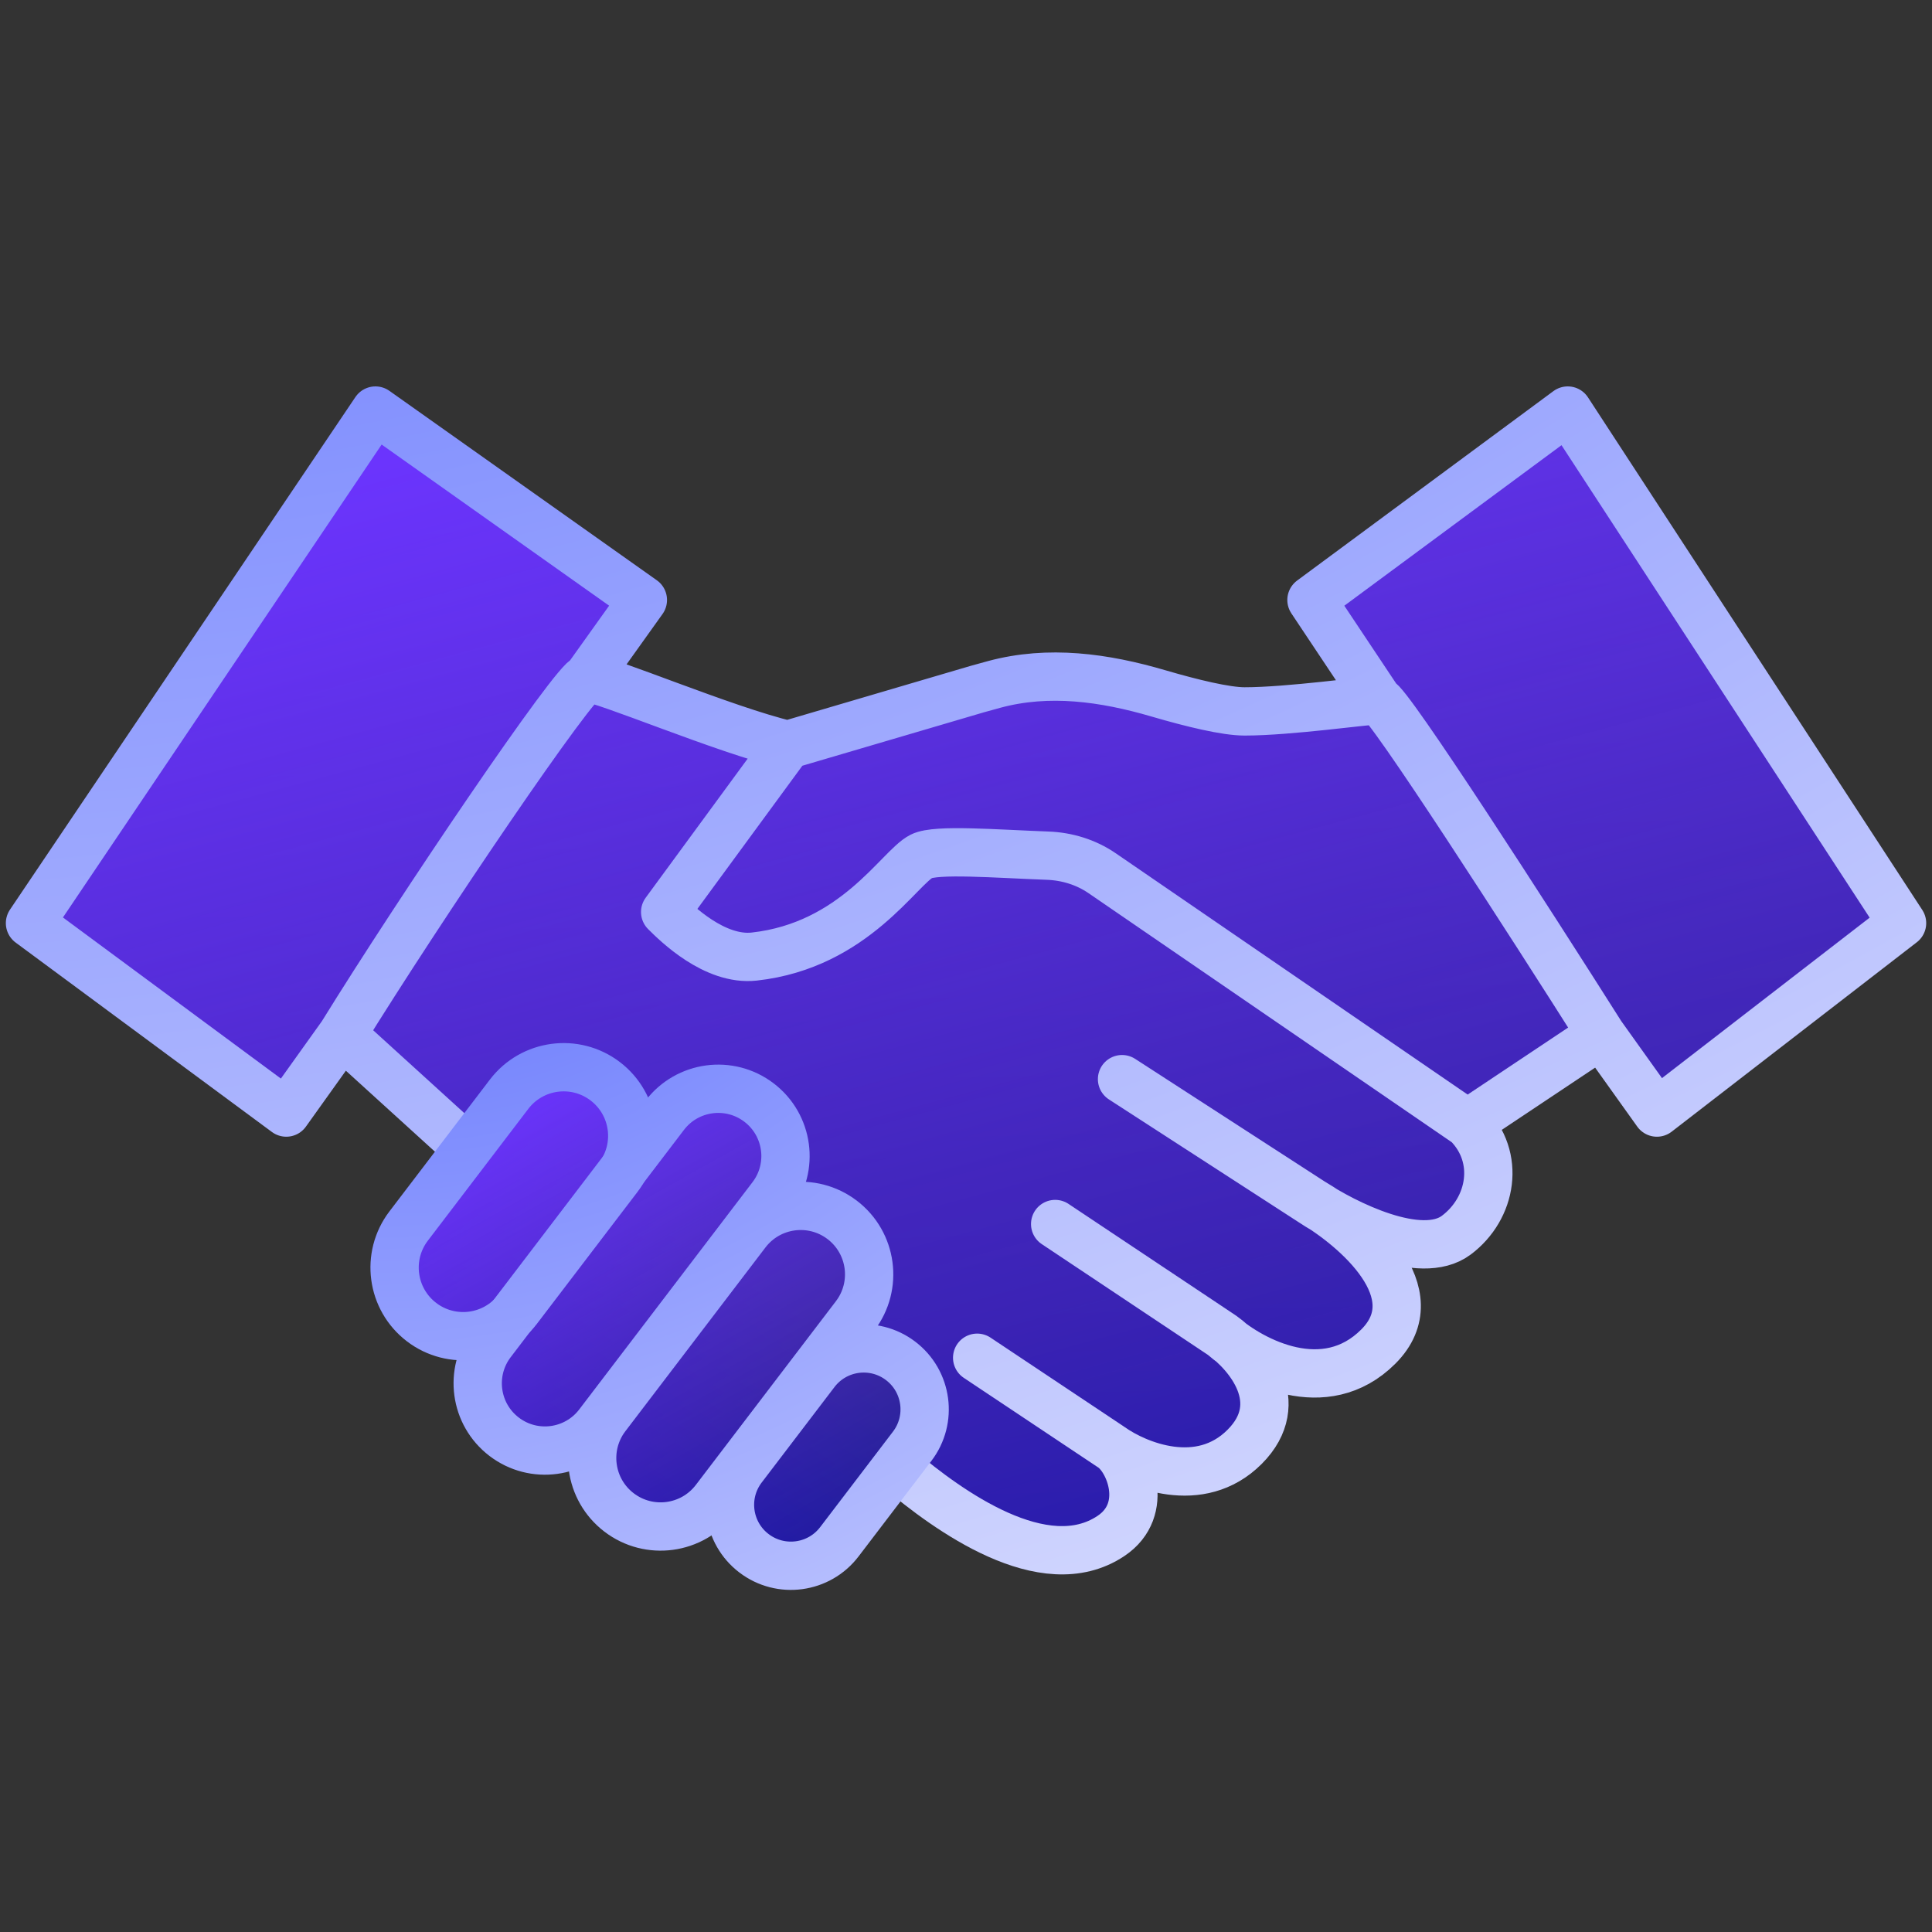 <?xml version="1.0" encoding="UTF-8"?>
<svg xmlns="http://www.w3.org/2000/svg" width="80" height="80" viewBox="0 0 80 80" fill="none">
  <rect x="0" y="0" width="80" height="80" fill="#333333" stroke="none"/>
  <path d="M45.999 63.603C43.231 65.449 39.232 62.526 37.232 60.834L19.237 47.453L14.162 42.839L11.854 46.069L1.242 38.225L15.546 17L26.62 24.844L24.313 28.074C24.965 28.074 30.003 30.227 32.618 30.843L40.462 28.535C40.662 28.478 40.904 28.411 41.172 28.339C43.423 27.732 45.726 28.054 47.963 28.71C49.363 29.12 50.762 29.458 51.536 29.458C53.382 29.458 56.612 28.997 57.073 28.997L54.305 24.844L64.917 17L78.76 38.225L68.609 46.069L66.302 42.839L60.765 46.531C62.149 47.915 61.78 50.038 60.303 51.145C58.992 52.128 56.371 51.001 54.831 50.09C56.673 51.322 59.088 53.744 57.073 55.759C55.065 57.767 52.4 56.64 51.002 55.609C52.032 56.524 53.17 58.278 51.536 59.912C49.747 61.701 47.236 60.744 46.103 59.984C46.842 60.562 47.571 62.555 45.999 63.603Z" fill="#D9D9D9"></path>
  <path d="M45.999 63.603C43.231 65.449 39.232 62.526 37.232 60.834L19.237 47.453L14.162 42.839L11.854 46.069L1.242 38.225L15.546 17L26.62 24.844L24.313 28.074C24.965 28.074 30.003 30.227 32.618 30.843L40.462 28.535C40.662 28.478 40.904 28.411 41.172 28.339C43.423 27.732 45.726 28.054 47.963 28.71C49.363 29.12 50.762 29.458 51.536 29.458C53.382 29.458 56.612 28.997 57.073 28.997L54.305 24.844L64.917 17L78.76 38.225L68.609 46.069L66.302 42.839L60.765 46.531C62.149 47.915 61.78 50.038 60.303 51.145C58.992 52.128 56.371 51.001 54.831 50.09C56.673 51.322 59.088 53.744 57.073 55.759C55.065 57.767 52.4 56.64 51.002 55.609C52.032 56.524 53.17 58.278 51.536 59.912C49.747 61.701 47.236 60.744 46.103 59.984C46.842 60.562 47.571 62.555 45.999 63.603Z" fill="url(#paint0_linear_3764_1996)"></path>
  <path d="M45.999 63.603C43.231 65.449 39.232 62.526 37.232 60.834L19.237 47.453L14.162 42.839L11.854 46.069L1.242 38.225L15.546 17L26.62 24.844L24.313 28.074C24.965 28.074 30.003 30.227 32.618 30.843L40.462 28.535C40.662 28.478 40.904 28.411 41.172 28.339C43.423 27.732 45.726 28.054 47.963 28.71C49.363 29.12 50.762 29.458 51.536 29.458C53.382 29.458 56.612 28.997 57.073 28.997L54.305 24.844L64.917 17L78.76 38.225L68.609 46.069L66.302 42.839L60.765 46.531C62.149 47.915 61.78 50.038 60.303 51.145C58.992 52.128 56.371 51.001 54.831 50.09C56.673 51.322 59.088 53.744 57.073 55.759C55.065 57.767 52.4 56.64 51.002 55.609C52.032 56.524 53.17 58.278 51.536 59.912C49.747 61.701 47.236 60.744 46.103 59.984C46.842 60.562 47.571 62.555 45.999 63.603Z" fill="url(#paint1_linear_3764_1996)"></path>
  <path d="M45.999 59.912C46.768 60.373 47.645 62.506 45.999 63.603C43.231 65.449 39.232 62.526 37.232 60.834L19.237 47.453L14.162 42.839M45.999 59.912L40.462 56.221M45.999 59.912C47.076 60.681 49.691 61.758 51.536 59.912C53.382 58.066 51.69 56.067 50.613 55.298M50.613 55.298L43.692 50.684M50.613 55.298C51.844 56.374 54.858 57.974 57.073 55.759C59.288 53.544 56.15 50.837 54.305 49.761M54.305 49.761L46.461 44.685M54.305 49.761C55.689 50.684 58.827 52.252 60.303 51.145C61.78 50.038 62.149 47.915 60.765 46.531M60.765 46.531L45.637 36.158C44.971 35.701 44.183 35.46 43.376 35.431C41.236 35.353 38.769 35.15 38.155 35.457C37.232 35.918 35.387 39.148 31.234 39.609C29.593 39.792 28.004 38.225 27.543 37.764L32.618 30.843M60.765 46.531L66.302 42.839M32.618 30.843L40.462 28.535C40.662 28.478 40.904 28.411 41.172 28.339C43.423 27.732 45.726 28.054 47.963 28.71C49.363 29.12 50.762 29.458 51.536 29.458C53.382 29.458 56.612 28.997 57.073 28.997M32.618 30.843C30.003 30.227 24.965 28.074 24.313 28.074M57.073 28.997C57.442 28.997 63.379 38.225 66.302 42.839M57.073 28.997L54.305 24.844L64.917 17L78.76 38.225L68.609 46.069L66.302 42.839M24.313 28.074C23.851 28.074 17.392 37.61 14.162 42.839M24.313 28.074L26.62 24.844L15.546 17L1.242 38.225L11.854 46.069L14.162 42.839" stroke="url(#paint2_radial_3764_1996)" stroke-width="2" stroke-linecap="round" stroke-linejoin="round"></path>
  <path d="M21.081 45.309C22.032 44.062 23.814 43.822 25.061 44.773C26.309 45.724 26.549 47.506 25.598 48.753L21.437 54.21C20.486 55.458 18.704 55.698 17.457 54.747C16.21 53.796 15.97 52.014 16.921 50.767L21.081 45.309Z" fill="#D9D9D9"></path>
  <path d="M21.081 45.309C22.032 44.062 23.814 43.822 25.061 44.773C26.309 45.724 26.549 47.506 25.598 48.753L21.437 54.21C20.486 55.458 18.704 55.698 17.457 54.747C16.21 53.796 15.97 52.014 16.921 50.767L21.081 45.309Z" fill="url(#paint3_linear_3764_1996)"></path>
  <path d="M21.081 45.309C22.032 44.062 23.814 43.822 25.061 44.773C26.309 45.724 26.549 47.506 25.598 48.753L21.437 54.21C20.486 55.458 18.704 55.698 17.457 54.747C16.21 53.796 15.97 52.014 16.921 50.767L21.081 45.309Z" fill="url(#paint4_linear_3764_1996)"></path>
  <path d="M27.526 46.18C28.459 44.957 30.206 44.721 31.429 45.654C32.652 46.586 32.888 48.333 31.956 49.556L24.78 58.968C23.848 60.191 22.1 60.427 20.877 59.494C19.654 58.562 19.419 56.815 20.351 55.592L27.526 46.18Z" fill="#D9D9D9"></path>
  <path d="M27.526 46.18C28.459 44.957 30.206 44.721 31.429 45.654C32.652 46.586 32.888 48.333 31.956 49.556L24.78 58.968C23.848 60.191 22.1 60.427 20.877 59.494C19.654 58.562 19.419 56.815 20.351 55.592L27.526 46.18Z" fill="url(#paint5_linear_3764_1996)"></path>
  <path d="M27.526 46.18C28.459 44.957 30.206 44.721 31.429 45.654C32.652 46.586 32.888 48.333 31.956 49.556L24.78 58.968C23.848 60.191 22.1 60.427 20.877 59.494C19.654 58.562 19.419 56.815 20.351 55.592L27.526 46.18Z" fill="url(#paint6_linear_3764_1996)"></path>
  <path d="M30.9 51.049C31.849 49.804 33.628 49.564 34.873 50.513C36.118 51.462 36.358 53.241 35.409 54.486L29.609 62.093C28.66 63.338 26.881 63.578 25.636 62.629C24.391 61.68 24.151 59.901 25.101 58.656L30.9 51.049Z" fill="#D9D9D9"></path>
  <path d="M30.9 51.049C31.849 49.804 33.628 49.564 34.873 50.513C36.118 51.462 36.358 53.241 35.409 54.486L29.609 62.093C28.66 63.338 26.881 63.578 25.636 62.629C24.391 61.68 24.151 59.901 25.101 58.656L30.9 51.049Z" fill="url(#paint7_linear_3764_1996)"></path>
  <path d="M30.9 51.049C31.849 49.804 33.628 49.564 34.873 50.513C36.118 51.462 36.358 53.241 35.409 54.486L29.609 62.093C28.66 63.338 26.881 63.578 25.636 62.629C24.391 61.68 24.151 59.901 25.101 58.656L30.9 51.049Z" fill="url(#paint8_linear_3764_1996)"></path>
  <path d="M33.759 56.828C34.603 55.72 36.186 55.507 37.294 56.352C38.402 57.196 38.616 58.779 37.771 59.887L34.756 63.842C33.912 64.949 32.329 65.163 31.221 64.318C30.113 63.474 29.899 61.891 30.744 60.783L33.759 56.828Z" fill="#D9D9D9"></path>
  <path d="M33.759 56.828C34.603 55.72 36.186 55.507 37.294 56.352C38.402 57.196 38.616 58.779 37.771 59.887L34.756 63.842C33.912 64.949 32.329 65.163 31.221 64.318C30.113 63.474 29.899 61.891 30.744 60.783L33.759 56.828Z" fill="url(#paint9_linear_3764_1996)"></path>
  <path d="M33.759 56.828C34.603 55.72 36.186 55.507 37.294 56.352C38.402 57.196 38.616 58.779 37.771 59.887L34.756 63.842C33.912 64.949 32.329 65.163 31.221 64.318C30.113 63.474 29.899 61.891 30.744 60.783L33.759 56.828Z" fill="url(#paint10_linear_3764_1996)"></path>
  <path d="M21.081 45.309C22.032 44.062 23.814 43.822 25.061 44.773C26.309 45.724 26.549 47.506 25.598 48.753L21.437 54.21C20.486 55.458 18.704 55.698 17.457 54.747C16.21 53.796 15.97 52.014 16.921 50.767L21.081 45.309Z" stroke="url(#paint11_radial_3764_1996)" stroke-width="2"></path>
  <path d="M27.526 46.18C28.459 44.957 30.206 44.721 31.429 45.654C32.652 46.586 32.888 48.333 31.956 49.556L24.78 58.968C23.848 60.191 22.1 60.427 20.877 59.494C19.654 58.562 19.419 56.815 20.351 55.592L27.526 46.18Z" stroke="url(#paint12_radial_3764_1996)" stroke-width="2"></path>
  <path d="M30.9 51.049C31.849 49.804 33.628 49.564 34.873 50.513C36.118 51.462 36.358 53.241 35.409 54.486L29.609 62.093C28.66 63.338 26.881 63.578 25.636 62.629C24.391 61.68 24.151 59.901 25.101 58.656L30.9 51.049Z" stroke="url(#paint13_radial_3764_1996)" stroke-width="2"></path>
  <path d="M33.759 56.828C34.603 55.72 36.186 55.507 37.294 56.352C38.402 57.196 38.616 58.779 37.771 59.887L34.756 63.842C33.912 64.949 32.329 65.163 31.221 64.318C30.113 63.474 29.899 61.891 30.744 60.783L33.759 56.828Z" stroke="url(#paint14_radial_3764_1996)" stroke-width="2"></path>
  <defs>
    <linearGradient id="paint0_linear_3764_1996" x1="21.727" y1="10.107" x2="23.265" y2="72.26" gradientUnits="userSpaceOnUse">
      <stop offset="0.165" stop-color="#1C2069"></stop>
      <stop offset="0.959" stop-color="#121185"></stop>
    </linearGradient>
    <linearGradient id="paint1_linear_3764_1996" x1="17.853" y1="10.54" x2="52.489" y2="138.431" gradientUnits="userSpaceOnUse">
      <stop offset="0.059" stop-color="#6B34FD"></stop>
      <stop offset="0.372" stop-color="#6B34FD" stop-opacity="0.43"></stop>
      <stop offset="0.627" stop-color="#1922FA" stop-opacity="0.13"></stop>
    </linearGradient>
    <radialGradient id="paint2_radial_3764_1996" cx="0" cy="0" r="1" gradientUnits="userSpaceOnUse" gradientTransform="translate(10.29 -18.719) rotate(76.112) scale(125.706 209.829)">
      <stop stop-color="#5467FD"></stop>
      <stop offset="1" stop-color="white"></stop>
    </radialGradient>
    <linearGradient id="paint3_linear_3764_1996" x1="37.301" y1="54.233" x2="30.052" y2="65.529" gradientUnits="userSpaceOnUse">
      <stop offset="0.165" stop-color="#1C2069"></stop>
      <stop offset="0.959" stop-color="#121185"></stop>
    </linearGradient>
    <linearGradient id="paint4_linear_3764_1996" x1="34.924" y1="34.072" x2="59.946" y2="78.835" gradientUnits="userSpaceOnUse">
      <stop offset="0.059" stop-color="#6B34FD"></stop>
      <stop offset="0.372" stop-color="#6B34FD" stop-opacity="0.43"></stop>
      <stop offset="0.627" stop-color="#1922FA" stop-opacity="0.13"></stop>
    </linearGradient>
    <linearGradient id="paint5_linear_3764_1996" x1="37.301" y1="54.233" x2="30.052" y2="65.529" gradientUnits="userSpaceOnUse">
      <stop offset="0.165" stop-color="#1C2069"></stop>
      <stop offset="0.959" stop-color="#121185"></stop>
    </linearGradient>
    <linearGradient id="paint6_linear_3764_1996" x1="34.924" y1="34.072" x2="59.946" y2="78.835" gradientUnits="userSpaceOnUse">
      <stop offset="0.059" stop-color="#6B34FD"></stop>
      <stop offset="0.372" stop-color="#6B34FD" stop-opacity="0.43"></stop>
      <stop offset="0.627" stop-color="#1922FA" stop-opacity="0.13"></stop>
    </linearGradient>
    <linearGradient id="paint7_linear_3764_1996" x1="37.301" y1="54.233" x2="30.052" y2="65.529" gradientUnits="userSpaceOnUse">
      <stop offset="0.165" stop-color="#1C2069"></stop>
      <stop offset="0.959" stop-color="#121185"></stop>
    </linearGradient>
    <linearGradient id="paint8_linear_3764_1996" x1="34.924" y1="34.072" x2="59.946" y2="78.835" gradientUnits="userSpaceOnUse">
      <stop offset="0.059" stop-color="#6B34FD"></stop>
      <stop offset="0.372" stop-color="#6B34FD" stop-opacity="0.43"></stop>
      <stop offset="0.627" stop-color="#1922FA" stop-opacity="0.13"></stop>
    </linearGradient>
    <linearGradient id="paint9_linear_3764_1996" x1="37.301" y1="54.233" x2="30.052" y2="65.529" gradientUnits="userSpaceOnUse">
      <stop offset="0.165" stop-color="#1C2069"></stop>
      <stop offset="0.959" stop-color="#121185"></stop>
    </linearGradient>
    <linearGradient id="paint10_linear_3764_1996" x1="34.924" y1="34.072" x2="59.946" y2="78.835" gradientUnits="userSpaceOnUse">
      <stop offset="0.059" stop-color="#6B34FD"></stop>
      <stop offset="0.372" stop-color="#6B34FD" stop-opacity="0.43"></stop>
      <stop offset="0.627" stop-color="#1922FA" stop-opacity="0.13"></stop>
    </linearGradient>
    <radialGradient id="paint11_radial_3764_1996" cx="0" cy="0" r="1" gradientUnits="userSpaceOnUse" gradientTransform="translate(18.454 27.843) rotate(60.351) scale(72.472 82.303)">
      <stop stop-color="#5467FD"></stop>
      <stop offset="1" stop-color="white"></stop>
    </radialGradient>
    <radialGradient id="paint12_radial_3764_1996" cx="0" cy="0" r="1" gradientUnits="userSpaceOnUse" gradientTransform="translate(18.454 27.843) rotate(60.351) scale(72.472 82.303)">
      <stop stop-color="#5467FD"></stop>
      <stop offset="1" stop-color="white"></stop>
    </radialGradient>
    <radialGradient id="paint13_radial_3764_1996" cx="0" cy="0" r="1" gradientUnits="userSpaceOnUse" gradientTransform="translate(18.454 27.843) rotate(60.351) scale(72.472 82.303)">
      <stop stop-color="#5467FD"></stop>
      <stop offset="1" stop-color="white"></stop>
    </radialGradient>
    <radialGradient id="paint14_radial_3764_1996" cx="0" cy="0" r="1" gradientUnits="userSpaceOnUse" gradientTransform="translate(18.454 27.843) rotate(60.351) scale(72.472 82.303)">
      <stop stop-color="#5467FD"></stop>
      <stop offset="1" stop-color="white"></stop>
    </radialGradient>
  </defs>
</svg>
